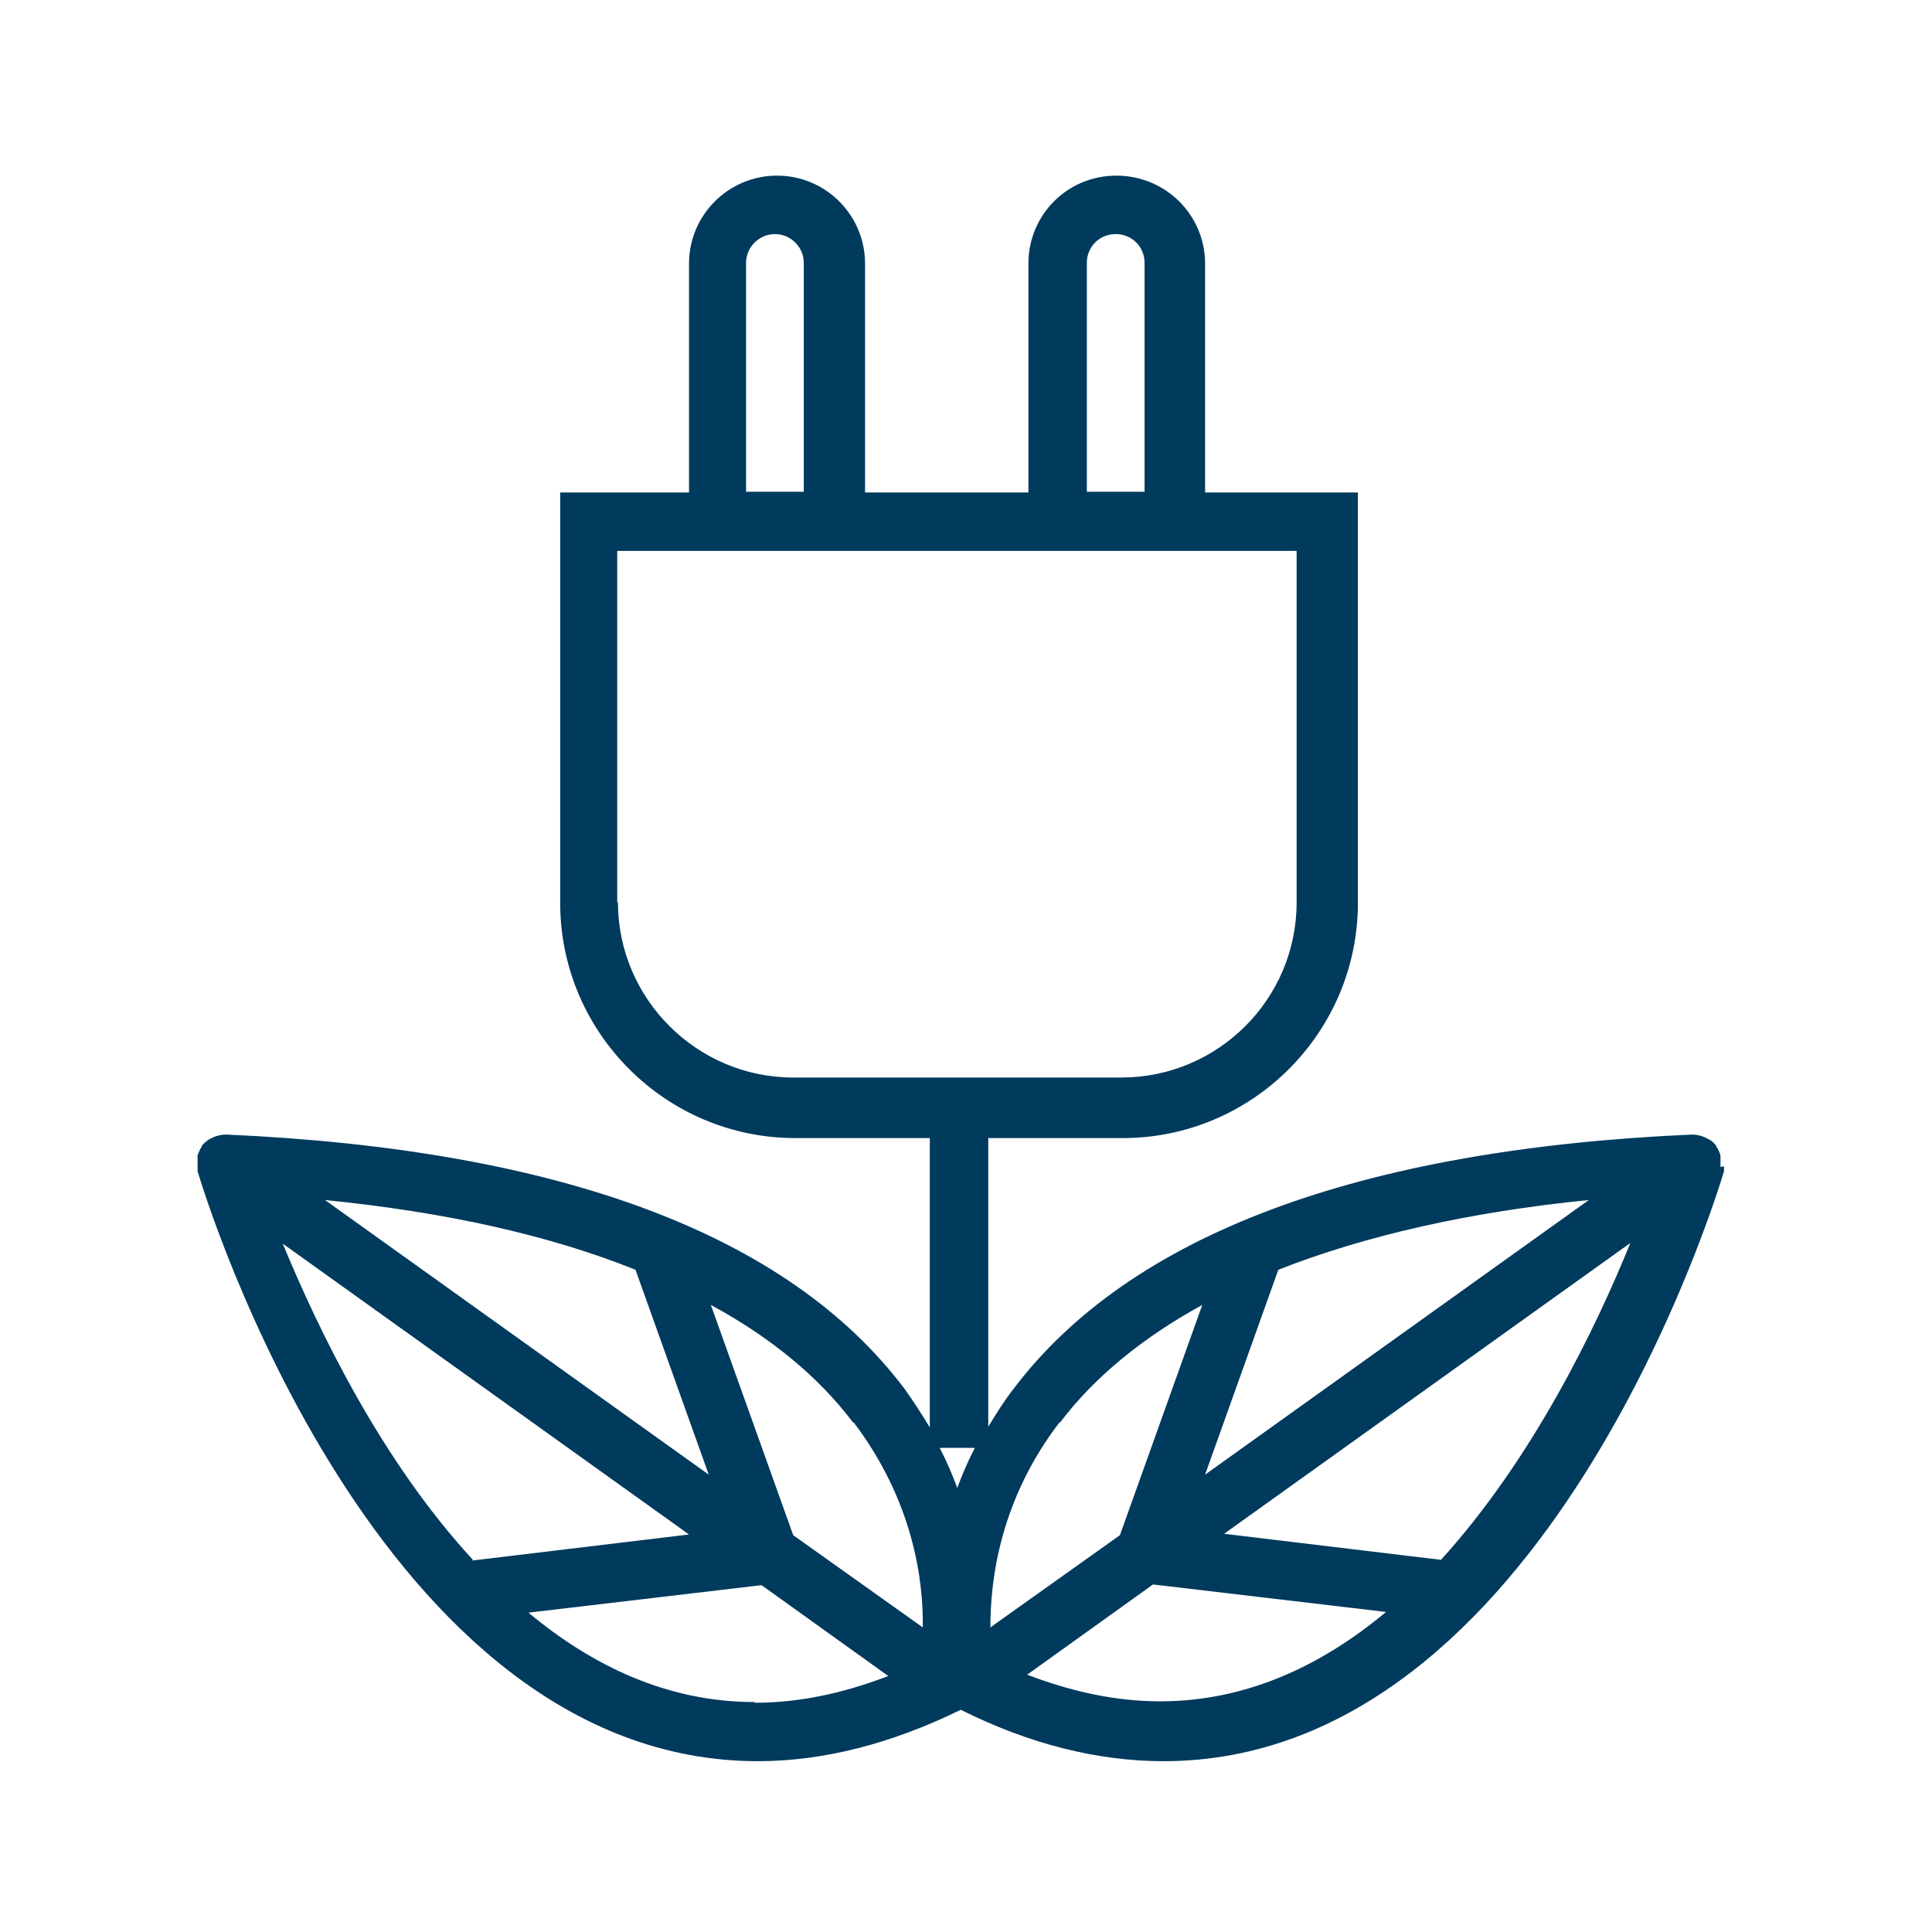 <svg width="44" height="44" viewBox="0 0 44 44" fill="none" xmlns="http://www.w3.org/2000/svg">
<path d="M39.183 26.577C39.183 26.577 39.183 26.432 39.183 26.352C39.183 26.352 39.183 26.336 39.183 26.32C39.167 26.256 39.135 26.176 39.087 26.112C39.087 26.112 39.087 26.112 39.087 26.096C39.038 26.032 38.99 25.983 38.926 25.951C38.926 25.951 38.91 25.951 38.894 25.935C38.782 25.871 38.654 25.839 38.525 25.839C30.925 26.176 25.73 28.132 23.084 31.628C22.86 31.916 22.683 32.205 22.507 32.493V25.919H25.569C28.52 25.919 30.925 23.514 30.925 20.564V11.216H27.445V6.004C27.445 4.898 26.547 4 25.425 4C24.303 4 23.421 4.898 23.421 6.004V11.216H19.701V6.004C19.701 4.898 18.803 4 17.696 4C16.59 4 15.692 4.898 15.692 6.004V11.216H12.758V20.564C12.758 23.514 15.163 25.919 18.113 25.919H21.176V32.509C21 32.221 20.807 31.916 20.599 31.628C17.953 28.116 12.758 26.176 5.157 25.839C5.029 25.839 4.901 25.871 4.789 25.935C4.789 25.935 4.773 25.935 4.757 25.951C4.692 25.999 4.644 26.032 4.596 26.096C4.596 26.096 4.596 26.096 4.596 26.112C4.548 26.176 4.532 26.24 4.5 26.304C4.5 26.304 4.5 26.32 4.5 26.336C4.5 26.416 4.5 26.48 4.5 26.561C4.5 26.577 4.5 26.593 4.5 26.609C4.5 26.625 4.5 26.641 4.5 26.673C4.66 27.218 8.589 40.11 17.264 40.11C18.755 40.11 20.31 39.709 21.881 38.939C23.453 39.725 25.008 40.11 26.499 40.11C35.174 40.11 39.102 27.218 39.263 26.673C39.263 26.657 39.263 26.641 39.263 26.609C39.263 26.609 39.263 26.577 39.263 26.561L39.183 26.577ZM24.752 5.988C24.752 5.619 25.04 5.331 25.409 5.331C25.778 5.331 26.067 5.619 26.067 5.988V11.2H24.752V5.988ZM16.991 5.988C16.991 5.619 17.296 5.331 17.648 5.331C18.001 5.331 18.306 5.619 18.306 5.988V11.2H16.991V5.988ZM14.057 20.548V12.546H15.644H19.669H23.389H27.413H29.53V20.548C29.53 22.76 27.734 24.54 25.537 24.54H18.065C15.868 24.54 14.073 22.744 14.073 20.548H14.057ZM32.817 35.524L27.878 34.931L37.13 28.308C36.345 30.248 34.901 33.231 32.817 35.524ZM36.184 27.33L27.445 33.584L29.113 28.918C31.069 28.148 33.442 27.603 36.184 27.33ZM24.142 32.397C24.928 31.355 26.034 30.457 27.381 29.719L25.505 34.963L22.555 37.063C22.555 35.957 22.779 34.161 24.126 32.397H24.142ZM22.202 32.974C22.042 33.279 21.913 33.584 21.801 33.888C21.689 33.584 21.561 33.279 21.4 32.974H22.218H22.202ZM19.444 32.397C20.791 34.177 21.032 35.973 21.016 37.063L18.065 34.963L16.189 29.719C17.552 30.457 18.642 31.355 19.428 32.397H19.444ZM10.77 35.524C8.669 33.247 7.242 30.265 6.44 28.324L15.692 34.947L10.754 35.54L10.77 35.524ZM7.402 27.33C10.144 27.603 12.517 28.132 14.473 28.918L16.141 33.584L7.402 27.33ZM17.183 38.763C15.211 38.763 13.495 37.945 12.036 36.727L17.344 36.101L20.23 38.17C19.188 38.571 18.177 38.779 17.199 38.779L17.183 38.763ZM23.373 38.154L26.259 36.085L31.566 36.711C30.107 37.929 28.392 38.747 26.419 38.747C25.441 38.747 24.431 38.538 23.389 38.138L23.373 38.154Z" fill="#003A5D"/>
</svg>
